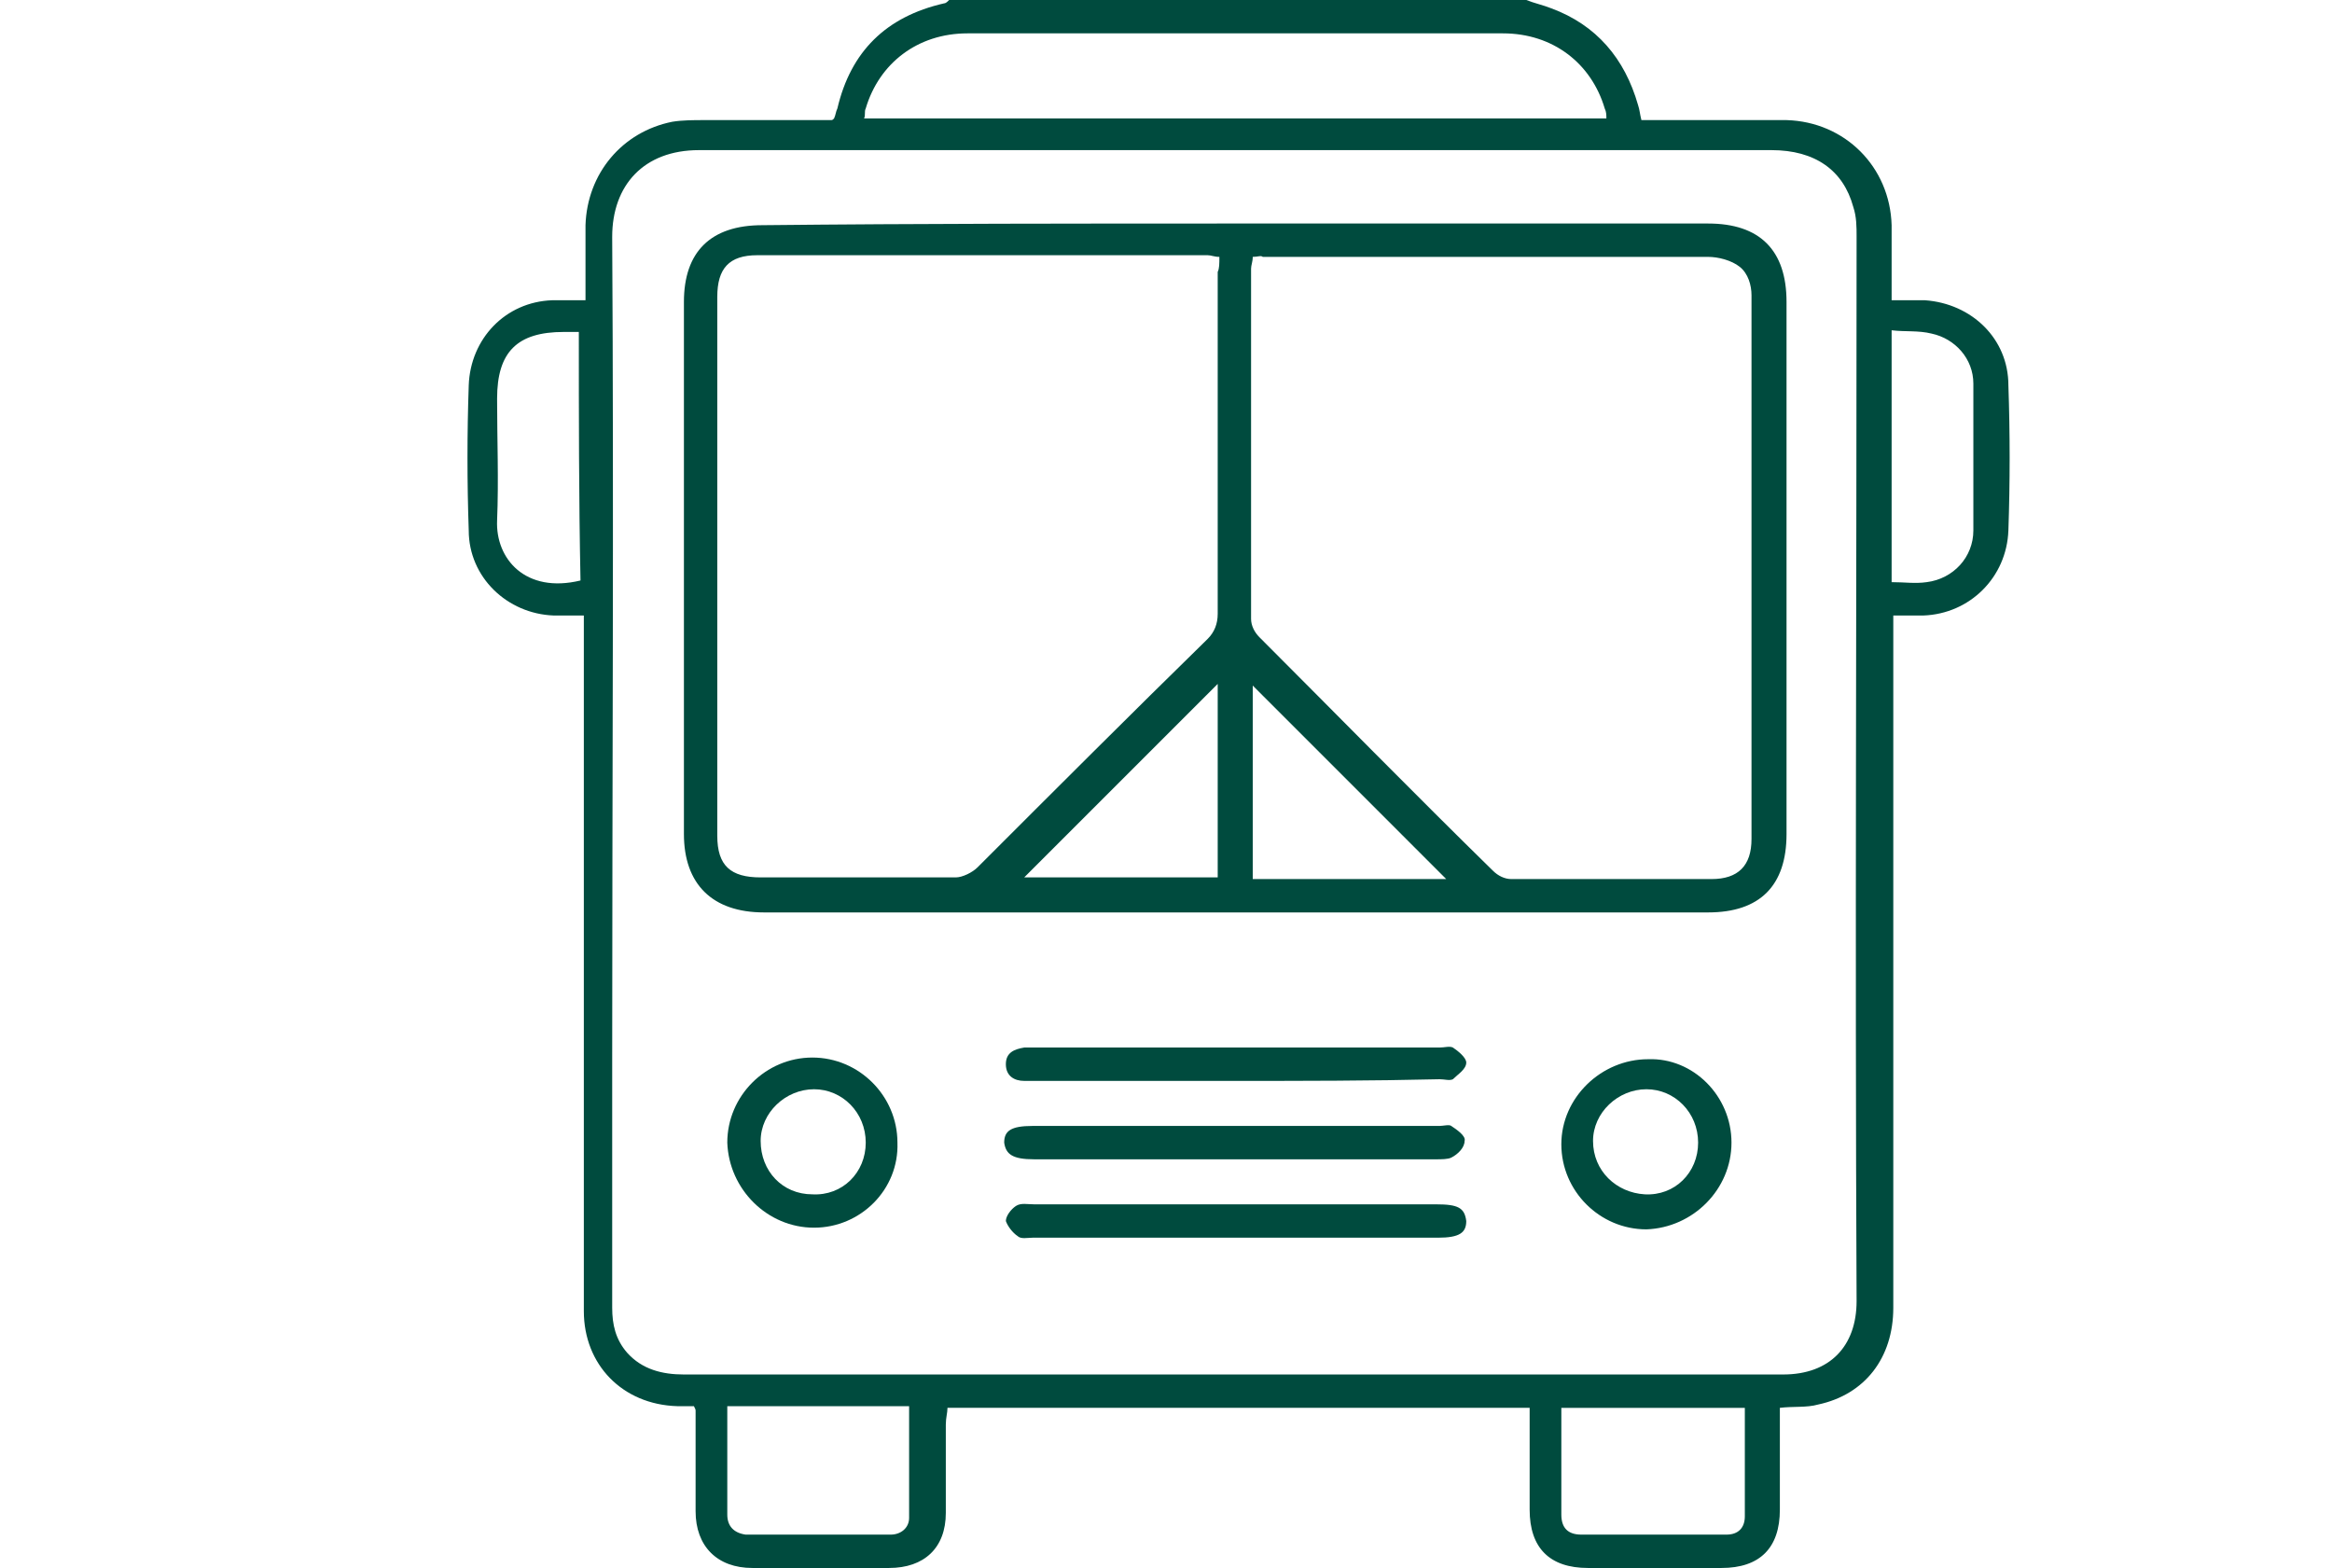 <?xml version="1.0" encoding="utf-8"?>
<!-- Generator: Adobe Illustrator 26.0.3, SVG Export Plug-In . SVG Version: 6.00 Build 0)  -->
<svg version="1.1" id="Calque_1" xmlns="http://www.w3.org/2000/svg" xmlns:xlink="http://www.w3.org/1999/xlink" x="0px" y="0px"
	 viewBox="0 0 139.8 94" style="enable-background:new 0 0 139.8 94;" xml:space="preserve">
<style type="text/css">
	.st0{fill:#004B3E;}
</style>
<path class="st0" d="M-31.2-25.9c2,5.8,6.9,9.5,13.1,9.8c5.8,0.3,11.2-3,13.5-8.3C-3.5-27-2-28,1-28c0,0,0.1,0,0.1,0
	C7-28,11.4-31.9,12-37.8c0.2-2.1,0.2-4.3,0.2-6.6c0-1,0-2.1,0-3.1c0.1-5.4-2.3-9-7.3-11.3C2-60.1-1.3-61.5-4.4-63
	c-0.9-0.4-1.7-1.2-2.3-2c-2.9-4.5-5.8-9.1-8.9-14.2c-3-4.9-7.2-7.2-12.9-7.2c-13.7,0-27.5,0-41.2,0c-5.2,0-9.2,2-12.3,6.1
	c-1.8,2.4-3.7,4.9-5.6,7.3c-2,2.6-3.9,5.1-5.9,7.7c-0.8,1.1-1.9,1.8-3.2,2.2c-3.9,1-7.7,2.1-11.6,3.1c-2.5,0.7-5.1,1.4-7.6,2.1
	c-2.6,0.7-4.6,1.9-6.2,3.8c-1.4,1.6-2,3.6-2.5,5.6V-38c0.1,0.1,0.1,0.3,0.1,0.4c0.8,5.9,5.6,9.8,11.6,9.6c2-0.1,2.6,1.5,2.8,2
	c2.1,6,7.4,9.9,13.7,9.9c0,0,0,0,0,0c6.2,0,11.5-3.9,13.6-9.8c0.3-0.9,0.9-2.1,2.8-2.1c0,0,0,0,0,0c14.8,0,30.3,0,46,0c0,0,0,0,0,0
	C-32.6-27.9-31.7-27.3-31.2-25.9z M-9.2-22.4c-2.2,2.3-5.2,3.5-8.3,3.6c0,0-0.1,0-0.1,0c-6.3,0-11.6-5.2-11.6-11.6
	c0-3,1.1-5.9,3.3-8.2c2.2-2.3,5.2-3.5,8.3-3.5c0,0,0.1,0,0.1,0c6.3,0,11.6,5.2,11.7,11.6C-5.9-27.5-7-24.6-9.2-22.4z M-88.1-22.4
	c-2.2,2.3-5.2,3.5-8.3,3.5c0,0-0.1,0-0.1,0c-6.4,0-11.6-5.2-11.6-11.6c0-3.1,1.2-6,3.4-8.2c2.2-2.3,5.2-3.5,8.3-3.5c0,0,0,0,0.1,0
	c6.3,0,11.6,5.2,11.7,11.6C-84.8-27.5-86-24.6-88.1-22.4z M-32.1-30.7H-82l-0.2-1.3c-0.7-4.4-2.7-7.8-6.1-10.2
	c-2.6-1.9-5.6-2.7-8.7-2.6c-5.5,0.2-12.4,3.7-13.9,12.7l-0.2,1l-1,0.2c-2.3,0.5-4.7,0-6.6-1.4c-1.9-1.4-3.1-3.6-3.2-6
	c-0.2-3.5-0.1-6.9,0-9.5c0.1-3.5,2.4-6.3,6.1-7.3c3.3-1,6.8-1.9,10.1-2.8l5.3-1.5c1.9-0.5,3.8-1,5.7-1.5c1.1-0.3,1.9-0.8,2.6-1.7
	c1.6-2.1,3.2-4.3,4.9-6.4c2.3-2.9,4.6-6,6.8-9c2.8-3.8,6.5-5.7,11.4-5.7c0,0,0.1,0,0.1,0c14.3,0.1,27.3,0.1,39.7,0c0,0,0.1,0,0.1,0
	c5.2,0,8.9,2.1,11.5,6.5c3.2,5.4,6.6,10.7,9.2,14.6c0.4,0.7,1.2,1.3,2,1.7c2.6,1.3,5.2,2.5,7.8,3.6c0.9,0.4,1.8,0.8,2.6,1.2
	c3.6,1.6,5.4,4.5,5.4,8.3c0,1.5,0,3,0,4.6c0,1.3,0,2.7,0,4c0,5-3.5,8.5-8.5,8.6c-0.3,0-0.7,0-1,0c-0.3,0-0.6,0-0.8,0l-2.1,0
	l-0.2-1.3c-1.1-7.4-6.8-12.7-14-12.9C-23.3-44.9-30.5-41-31.9-32L-32.1-30.7z"/>
<g>
	<path class="st0" d="M91.5,0c0.5,0.2,1,0.3,1.5,0.5c2.7,1,4.4,3,5.2,5.8c0.1,0.3,0.1,0.5,0.2,0.9c1,0,2.1,0,3.1,0
		c1.9,0,3.7,0,5.6,0c3.5,0.1,6.2,2.8,6.3,6.3c0,1.4,0,2.9,0,4.5c0.7,0,1.3,0,2,0c2.8,0.2,5,2.3,5,5.1c0.1,2.9,0.1,5.8,0,8.7
		c-0.1,2.8-2.3,5-5.1,5.1c-0.6,0-1.1,0-1.8,0c0,0.4,0,0.8,0,1.2c0,13.4,0,26.9,0,40.3c0,3-1.7,5.2-4.5,5.8c-0.7,0.2-1.5,0.1-2.3,0.2
		c0,0.3,0,0.6,0,0.9c0,1.7,0,3.5,0,5.2c0,2.3-1.2,3.5-3.5,3.5c-2.7,0-5.3,0-8,0c-2.3,0-3.5-1.2-3.5-3.5c0-2,0-4,0-6.1
		c-11.7,0-23.2,0-34.9,0c0,0.3-0.1,0.6-0.1,1c0,1.8,0,3.5,0,5.3c0,2.1-1.3,3.3-3.4,3.3c-2.7,0-5.4,0-8.2,0c-2.1,0-3.4-1.3-3.4-3.4
		c0-2,0-4,0-6c0-0.1,0-0.1-0.1-0.3c-0.3,0-0.7,0-1,0c-3.3-0.1-5.6-2.5-5.6-5.7c0-7.3,0-14.7,0-22c0-6.1,0-12.2,0-18.4
		c0-0.4,0-0.7,0-1.3c-0.6,0-1.2,0-1.8,0c-2.8-0.1-5.1-2.3-5.1-5.1c-0.1-2.9-0.1-5.8,0-8.7c0.1-2.8,2.2-5,5-5.1c0.6,0,1.2,0,2,0
		c0-1.6,0-3,0-4.5c0.1-3.1,2.2-5.6,5.2-6.2c0.6-0.1,1.3-0.1,1.9-0.1c2.5,0,5.1,0,7.6,0c0.1,0,0.1,0,0.2-0.1c0.1-0.2,0.1-0.4,0.2-0.6
		c0.8-3.4,2.9-5.5,6.4-6.3c0.1,0,0.2-0.1,0.3-0.2C68.2,0,79.9,0,91.5,0z M74,82.4c11,0,22,0,32.9,0c2.8,0,4.4-1.7,4.4-4.4
		c-0.1-21.3,0-42.5,0-63.8c0-0.6,0-1.2-0.2-1.8c-0.6-2.2-2.3-3.4-4.9-3.4c-21.4,0-42.9,0-64.3,0c-3.3,0-5.2,2.1-5.2,5.2
		c0.1,16.4,0,32.9,0,49.3c0,5,0,9.9,0,14.9c0,1,0.2,1.9,0.9,2.7c0.9,1,2.1,1.3,3.4,1.3C52.1,82.4,63,82.4,74,82.4z M96.3,7.1
		c0-0.2,0-0.4-0.1-0.6C95.4,3.8,93.1,2,90.1,2c-4.6,0-9.3,0-13.9,0C70.1,2,64.1,2,58,2c-3,0-5.3,1.8-6.1,4.5c-0.1,0.2,0,0.4-0.1,0.6
		C66.7,7.1,81.5,7.1,96.3,7.1z M43.6,84.3c0,2.2,0,4.4,0,6.5c0,0.7,0.4,1.1,1.1,1.2c2.9,0,5.8,0,8.7,0c0.6,0,1.1-0.4,1.1-1
		c0-2.2,0-4.4,0-6.7C50.9,84.3,47.3,84.3,43.6,84.3z M104.6,84.4c-3.7,0-7.4,0-11,0c0,2.2,0,4.3,0,6.4c0,0.8,0.4,1.2,1.2,1.2
		c2.9,0,5.8,0,8.7,0c0.7,0,1.1-0.4,1.1-1.1C104.6,88.8,104.6,86.6,104.6,84.4z M34.7,19.9c-0.4,0-0.6,0-0.9,0c-2.8,0-4,1.2-4,4
		c0,2.4,0.1,4.9,0,7.3c-0.1,2.3,1.7,4.4,5,3.6C34.7,29.9,34.7,24.9,34.7,19.9z M113.4,34.9c0.8,0,1.4,0.1,2.1,0
		c1.6-0.2,2.8-1.5,2.8-3.1c0-2.9,0-5.9,0-8.8c0-1.5-1.1-2.7-2.5-3c-0.8-0.2-1.6-0.1-2.4-0.2C113.4,24.9,113.4,29.9,113.4,34.9z"/>
	<path class="st0" d="M74.1,13.4c9.4,0,18.8,0,28.3,0c3.1,0,4.7,1.6,4.7,4.7c0,10.6,0,21.2,0,31.9c0,3.1-1.6,4.7-4.7,4.7
		c-18.9,0-37.8,0-56.6,0C42.7,54.7,41,53,41,50c0-10.6,0-21.3,0-31.9c0-3,1.6-4.6,4.7-4.6C55.2,13.4,64.6,13.4,74.1,13.4z
		 M73.1,15.4c-0.3,0-0.5-0.1-0.7-0.1c-9,0-18,0-27,0c-1.7,0-2.4,0.8-2.4,2.5c0,10.8,0,21.5,0,32.3c0,1.8,0.8,2.5,2.6,2.5
		c3.9,0,7.8,0,11.7,0c0.4,0,1-0.3,1.3-0.6c4.6-4.6,9.2-9.2,13.8-13.7c0.4-0.4,0.6-0.9,0.6-1.5c0-6.8,0-13.6,0-20.5
		C73.1,16.1,73.1,15.8,73.1,15.4z M75.1,15.4c0,0.3-0.1,0.5-0.1,0.7c0,7,0,14,0,21c0,0.4,0.2,0.8,0.5,1.1c4.7,4.7,9.3,9.4,14,14
		c0.3,0.3,0.7,0.5,1.1,0.5c4,0,8,0,12,0c1.6,0,2.4-0.8,2.4-2.4c0-10.9,0-21.7,0-32.6c0-0.6-0.2-1.3-0.7-1.7
		c-0.5-0.4-1.3-0.6-1.9-0.6c-8.9,0-17.8,0-26.7,0C75.6,15.3,75.4,15.4,75.1,15.4z M73,41c-3.9,3.9-7.8,7.8-11.6,11.6
		c3.7,0,7.6,0,11.6,0C73,48.7,73,44.7,73,41z M86.7,52.7c-3.8-3.8-7.8-7.8-11.6-11.6c0,3.7,0,7.6,0,11.6
		C79.1,52.7,83,52.7,86.7,52.7z"/>
	<path class="st0" d="M74.1,64.8c-4,0-8.1,0-12.1,0c-0.2,0-0.4,0-0.6,0c-0.6,0-1.1-0.3-1.1-1c0-0.7,0.5-0.9,1.1-1c0.2,0,0.4,0,0.6,0
		c8.1,0,16.2,0,24.3,0c0.3,0,0.6-0.1,0.8,0c0.3,0.2,0.8,0.6,0.8,0.9c0,0.4-0.5,0.7-0.8,1c-0.2,0.1-0.5,0-0.8,0
		C82.1,64.8,78.1,64.8,74.1,64.8z"/>
	<path class="st0" d="M74.1,67.5c4.1,0,8.1,0,12.2,0c0.2,0,0.6-0.1,0.7,0c0.3,0.2,0.9,0.6,0.8,0.9c0,0.4-0.4,0.8-0.8,1
		c-0.2,0.1-0.6,0.1-0.9,0.1c-8,0-16.1,0-24.1,0c-1.3,0-1.7-0.3-1.8-1c0-0.7,0.4-1,1.7-1C66,67.5,70,67.5,74.1,67.5z"/>
	<path class="st0" d="M48.8,73.6c-2.8,0-5.1-2.3-5.2-5.1c0-2.8,2.3-5.1,5.1-5.1c2.8,0,5.1,2.3,5.1,5.1
		C53.9,71.3,51.6,73.6,48.8,73.6z M51.9,68.5c0-1.8-1.4-3.2-3.1-3.2c-1.7,0-3.2,1.4-3.2,3.1c0,1.8,1.3,3.2,3.1,3.2
		C50.5,71.7,51.9,70.3,51.9,68.5z"/>
	<path class="st0" d="M103.8,68.5c0,2.8-2.3,5.1-5.1,5.2c-2.8,0-5.1-2.3-5.1-5.1c0-2.8,2.4-5.1,5.2-5.1
		C101.5,63.4,103.8,65.7,103.8,68.5z M101.8,68.5c0-1.8-1.4-3.2-3.1-3.2c-1.7,0-3.2,1.4-3.2,3.1c0,1.8,1.4,3.1,3.1,3.2
		C100.4,71.7,101.8,70.3,101.8,68.5z"/>
	<path class="st0" d="M74,74.2c-4,0-8.1,0-12.1,0c-0.3,0-0.7,0.1-0.9-0.1c-0.3-0.2-0.6-0.6-0.7-0.9c0-0.3,0.3-0.7,0.6-0.9
		c0.3-0.2,0.7-0.1,1.1-0.1c8,0,16.1,0,24.1,0c1.3,0,1.7,0.2,1.8,1c0,0.7-0.4,1-1.7,1C82.1,74.2,78,74.2,74,74.2z"/>
</g>
</svg>
